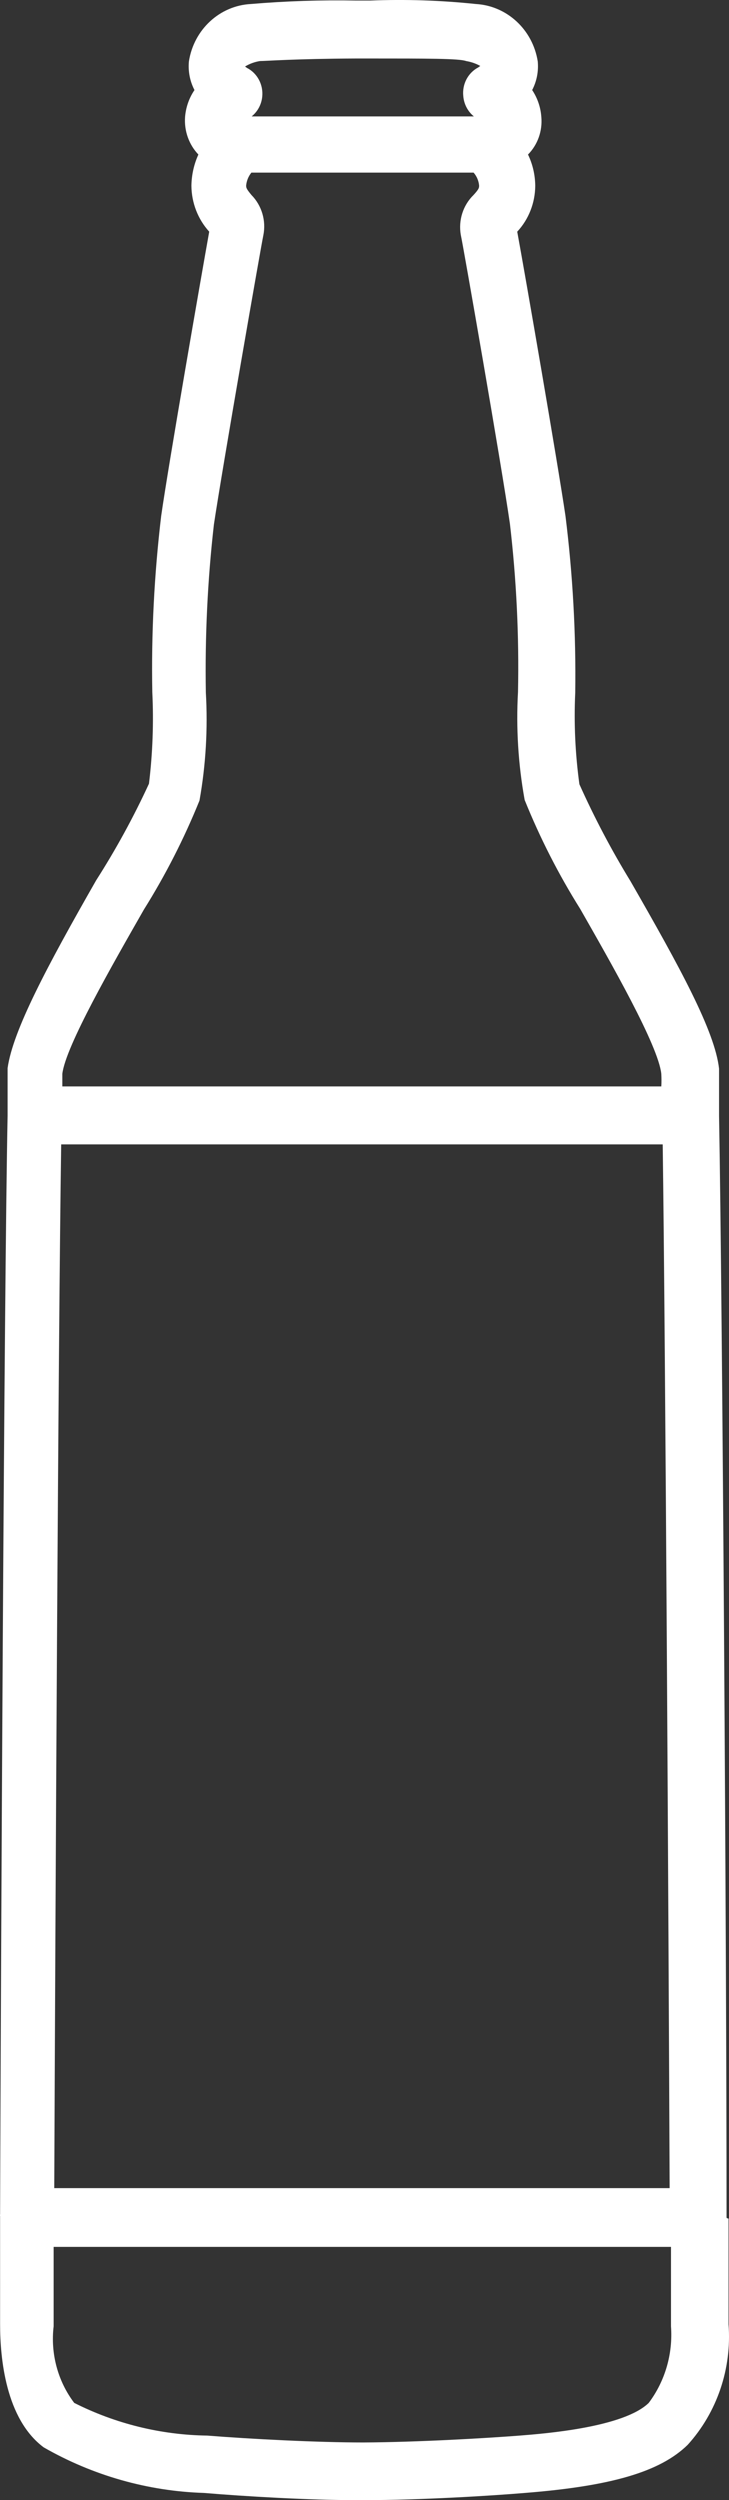 <svg width="14" height="48" viewBox="0 0 14 48" fill="none" xmlns="http://www.w3.org/2000/svg">
<rect x="0" y="0" width="14" height="48" fill="#333333" stroke="none"/>
<path d="M13.953 42.561V42.522C13.953 37.491 13.873 24.961 13.809 21.427V20.518C13.729 19.797 13.057 18.57 12.108 16.918C11.742 16.32 11.415 15.699 11.127 15.057C11.047 14.475 11.02 13.887 11.047 13.301C11.063 12.167 11 11.034 10.86 9.909C10.716 8.924 10.092 5.312 9.933 4.448C10.153 4.212 10.277 3.896 10.279 3.567C10.277 3.359 10.23 3.154 10.14 2.967C10.326 2.779 10.42 2.514 10.396 2.246C10.383 2.061 10.322 1.882 10.22 1.729C10.308 1.56 10.345 1.369 10.327 1.178C10.23 0.568 9.735 0.111 9.138 0.077C8.463 0.006 7.784 -0.016 7.106 0.011H6.844C6.168 -0.002 5.492 0.02 4.818 0.077C4.219 0.108 3.723 0.568 3.628 1.178C3.61 1.369 3.647 1.56 3.735 1.729C3.631 1.882 3.569 2.06 3.554 2.246C3.535 2.513 3.628 2.776 3.81 2.967C3.724 3.155 3.679 3.36 3.676 3.567C3.679 3.895 3.801 4.209 4.018 4.448C3.863 5.313 3.234 8.93 3.095 9.909C2.962 11.031 2.904 12.16 2.925 13.29C2.953 13.876 2.932 14.463 2.861 15.046C2.565 15.688 2.226 16.308 1.847 16.901C0.903 18.553 0.247 19.786 0.146 20.507V21.415C0.077 24.95 0.018 37.48 0.002 42.511C-0.001 42.524 -0.001 42.537 0.002 42.55V42.594V44.625C0.002 45.275 0.109 46.442 0.839 46.987C1.783 47.528 2.838 47.828 3.916 47.862C4.716 47.929 5.932 48 6.839 48H6.999C8.065 48 9.431 47.917 10.081 47.862C11.745 47.73 12.679 47.455 13.207 46.938C13.771 46.315 14.056 45.475 13.991 44.625V42.594C13.948 42.588 13.953 42.577 13.953 42.561ZM1.153 21.971H12.727C12.78 25.825 12.839 36.885 12.86 42.01H1.042C1.063 36.885 1.117 25.831 1.175 21.971H1.153ZM4.993 1.172C5.105 1.172 5.66 1.128 6.839 1.123H7.1C8.204 1.123 8.823 1.123 8.951 1.172C9.046 1.188 9.138 1.219 9.223 1.266L9.185 1.294C8.988 1.398 8.873 1.616 8.897 1.844C8.909 1.998 8.983 2.139 9.1 2.235H4.833C4.948 2.142 5.022 2.005 5.036 1.855C5.059 1.626 4.942 1.406 4.743 1.304L4.706 1.277C4.794 1.223 4.892 1.188 4.993 1.172ZM2.764 17.462C3.179 16.799 3.536 16.099 3.831 15.37C3.953 14.686 3.993 13.989 3.953 13.294C3.935 12.217 3.986 11.139 4.108 10.069C4.273 8.967 5.015 4.712 5.057 4.519C5.114 4.237 5.027 3.945 4.828 3.743C4.732 3.627 4.727 3.605 4.727 3.561C4.736 3.47 4.771 3.384 4.828 3.314H9.095C9.155 3.382 9.192 3.469 9.201 3.561C9.201 3.605 9.201 3.627 9.095 3.743C8.893 3.939 8.801 4.227 8.849 4.508C8.892 4.695 9.633 8.94 9.793 10.058C9.918 11.128 9.97 12.206 9.948 13.283C9.909 13.978 9.952 14.675 10.076 15.359C10.37 16.088 10.727 16.788 11.143 17.451C11.74 18.497 12.641 20.071 12.7 20.616C12.704 20.697 12.705 20.778 12.7 20.858H1.197V20.616C1.261 20.082 2.167 18.508 2.764 17.462ZM12.459 46.133C11.979 46.602 10.475 46.722 9.98 46.761C9.35 46.81 8.028 46.888 6.977 46.893C6.086 46.893 4.812 46.827 3.98 46.761C3.094 46.749 2.221 46.535 1.425 46.133C1.11 45.717 0.968 45.188 1.03 44.663V43.138H12.886V44.663C12.925 45.191 12.773 45.715 12.459 46.133Z" fill="white"/>
</svg>
